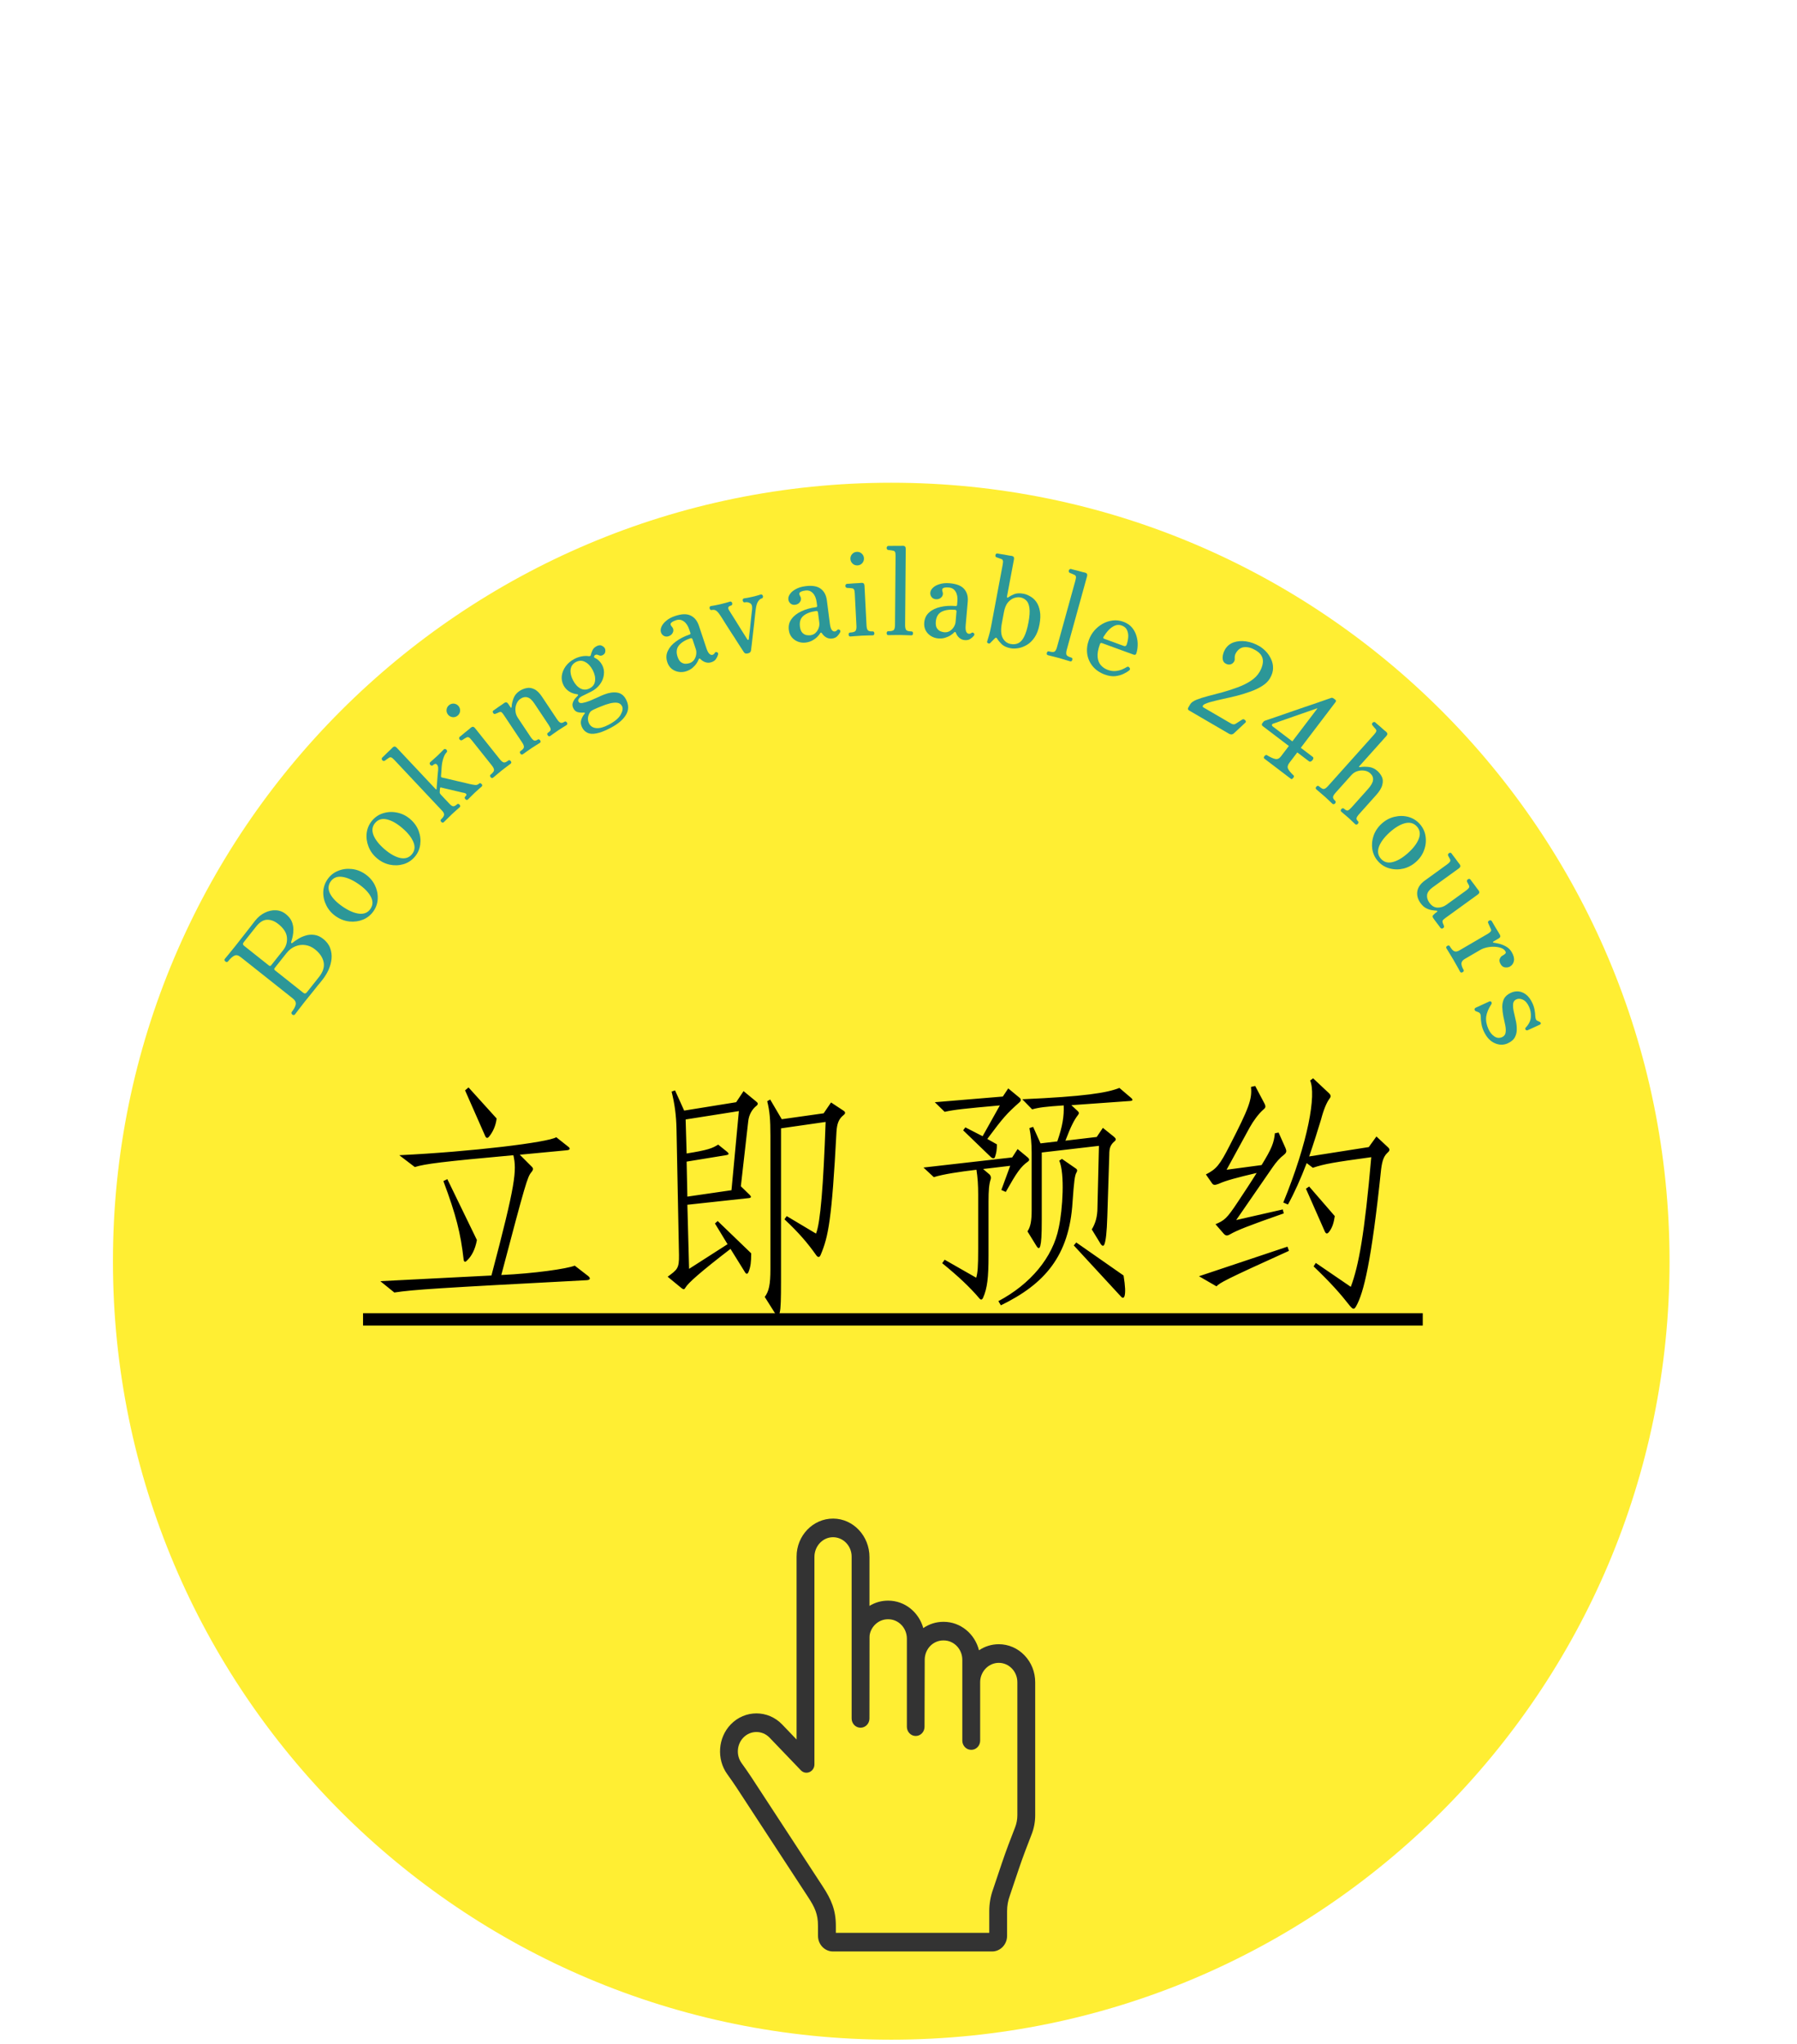<svg width="175" height="199" viewBox="0 0 175 199" fill="none" xmlns="http://www.w3.org/2000/svg">
<path d="M162.588 122.795C162.588 164.655 128.653 198.589 86.793 198.589C44.933 198.589 10.998 164.655 10.998 122.795C10.998 80.934 44.933 47 86.793 47C128.653 47 162.588 80.934 162.588 122.795Z" fill="#FFEE33"/>
<rect x="23.998" y="81.001" width="125" height="83" fill="#FFEE33"/>
<rect x="46.998" y="74.001" width="80" height="35" fill="#FFEE33"/>
<path d="M48.363 108.899C48.291 109.571 48.003 110.219 47.619 110.675C47.475 110.843 47.355 110.819 47.259 110.627L45.291 106.163L45.627 105.875L48.363 108.899ZM57.243 124.211C57.555 124.451 57.483 124.619 57.147 124.643C42.603 125.411 40.299 125.555 38.403 125.843L37.035 124.739L47.859 124.187C50.235 115.211 50.331 113.963 49.995 112.475C43.107 113.099 41.403 113.315 40.395 113.627L38.883 112.475C45.915 112.139 53.379 111.227 54.171 110.723L55.323 111.635C55.539 111.779 55.563 111.971 55.179 111.995L50.619 112.427L51.795 113.603C51.939 113.747 51.963 113.867 51.747 114.131C51.363 114.587 51.195 115.139 48.819 124.139C51.987 123.995 55.203 123.539 55.971 123.227L57.243 124.211ZM46.443 120.731C46.275 121.667 45.915 122.315 45.483 122.723C45.315 122.915 45.171 122.891 45.147 122.603C44.859 120.083 44.427 118.331 43.179 114.995L43.563 114.803L46.443 120.731ZM73.683 107.651C73.251 107.987 72.939 108.515 72.867 109.163L72.147 115.499L73.011 116.339C73.179 116.507 73.179 116.627 72.915 116.651L66.939 117.299L67.107 123.539L70.851 121.139L69.627 119.123L69.891 118.883L73.155 122.027C73.155 122.843 73.107 123.323 72.891 123.851C72.795 124.067 72.675 124.067 72.555 123.875L71.139 121.595C68.139 123.899 67.011 124.931 66.771 125.339C66.651 125.555 66.579 125.579 66.363 125.411L65.019 124.307C65.955 123.611 66.147 123.515 66.123 122.171L65.883 110.027C65.859 108.539 65.691 107.435 65.403 106.283L65.739 106.163L66.627 108.131L71.691 107.315L72.411 106.235L73.635 107.243C73.827 107.387 73.851 107.507 73.683 107.651ZM82.155 108.563C81.675 108.947 81.507 109.403 81.459 110.219C81.003 118.811 80.667 120.395 79.923 122.171C79.803 122.459 79.659 122.435 79.491 122.219C78.699 121.091 77.811 120.035 76.395 118.715L76.611 118.403L79.467 120.107C79.899 119.051 80.187 115.379 80.403 109.235L76.059 109.859V124.739C76.059 126.491 76.035 127.379 75.939 127.763C75.843 128.195 75.723 128.219 75.459 127.835L74.475 126.275C74.883 125.723 75.027 125.075 75.027 123.563V110.603C75.027 108.971 74.955 108.179 74.715 107.219L75.003 107.051L76.131 108.971L80.211 108.395L80.931 107.339L82.131 108.131C82.323 108.251 82.371 108.395 82.155 108.563ZM71.955 108.179L66.771 108.995L66.867 112.307C68.955 111.971 69.363 111.803 69.939 111.443L70.803 112.139C71.019 112.331 71.019 112.427 70.683 112.475L66.867 113.099L66.939 116.507L71.235 115.883L71.955 108.179ZM99.315 107.291C97.995 108.467 97.707 108.803 96.147 110.891L97.083 111.419C97.083 111.947 97.035 112.235 96.891 112.667C96.843 112.787 96.699 112.835 96.507 112.667L93.795 110.051L94.011 109.763L95.691 110.627L97.371 107.627C93.915 107.939 92.979 108.035 91.995 108.251L91.035 107.315L97.659 106.763L98.187 105.971L99.291 106.883C99.459 107.027 99.435 107.171 99.315 107.291ZM110.139 106.883C110.355 107.075 110.331 107.171 110.067 107.195L104.331 107.603L104.931 108.155C105.099 108.299 105.099 108.419 104.979 108.563C104.619 109.019 104.283 109.667 103.755 111.059L106.803 110.699L107.403 109.811L108.507 110.699C108.699 110.867 108.699 110.987 108.555 111.107C108.123 111.467 108.027 111.803 108.027 112.427L107.835 118.427C107.787 119.987 107.691 120.755 107.571 121.091C107.499 121.355 107.355 121.355 107.187 121.115L106.323 119.699C106.659 119.147 106.875 118.499 106.875 117.563L107.019 111.563L101.451 112.211V118.763C101.451 120.347 101.403 120.923 101.307 121.307C101.235 121.571 101.115 121.595 100.947 121.331L100.059 119.891C100.371 119.435 100.467 118.811 100.467 117.851V112.211C100.467 111.395 100.395 110.555 100.251 109.835L100.611 109.715L101.331 111.323L102.963 111.131C103.467 109.691 103.635 108.659 103.587 107.627C101.811 107.747 101.211 107.819 100.515 108.011L99.555 107.027C105.579 106.763 107.835 106.403 109.011 105.923L110.139 106.883ZM100.131 113.075C99.387 113.603 99.003 114.179 97.947 116.051L97.515 115.859L98.379 113.507L95.739 113.819L96.363 114.347C96.483 114.467 96.531 114.635 96.483 114.803C96.315 115.283 96.267 115.907 96.267 116.987V122.267C96.267 124.379 96.147 125.435 95.739 126.347C95.643 126.563 95.523 126.587 95.379 126.419C94.443 125.315 93.315 124.259 91.755 122.987L91.995 122.651L95.067 124.403C95.211 123.923 95.259 123.347 95.259 121.619V116.291C95.259 115.403 95.211 114.635 95.091 113.891C93.459 114.083 91.851 114.323 90.939 114.611L89.931 113.675L98.571 112.691L99.099 111.875L100.083 112.691C100.275 112.859 100.251 112.979 100.131 113.075ZM104.835 114.155C104.667 114.419 104.595 114.995 104.451 117.011C104.139 122.291 101.715 125.027 97.467 127.091L97.227 126.683C100.347 125.027 102.531 122.435 103.107 119.531C103.491 117.731 103.707 114.275 103.155 113.003L103.419 112.835L104.739 113.747C104.931 113.867 104.931 113.987 104.835 114.155ZM109.515 126.179C109.443 126.395 109.323 126.419 109.155 126.227L104.571 121.259L104.811 120.971L109.419 124.187C109.587 125.267 109.611 125.819 109.515 126.179ZM125.187 111.779C125.307 112.067 125.307 112.211 125.043 112.427C124.635 112.739 124.275 113.147 123.915 113.675L120.387 118.787L124.923 117.755L125.019 118.139C121.443 119.387 120.459 119.795 119.787 120.179C119.499 120.347 119.355 120.323 119.163 120.107L118.371 119.195C119.259 118.811 119.475 118.643 120.555 117.011C121.131 116.147 121.875 115.019 122.379 114.203C120.531 114.635 119.355 114.947 118.683 115.259C118.299 115.403 118.179 115.403 118.035 115.211L117.435 114.347C118.467 113.819 118.779 113.435 119.763 111.515C121.635 107.867 121.947 107.027 121.827 105.827L122.235 105.731L123.123 107.411C123.291 107.747 123.267 107.843 123.003 108.059C122.571 108.443 122.067 109.115 121.707 109.763L119.451 113.891L122.859 113.435C123.867 111.803 124.059 111.251 124.155 110.339L124.515 110.267L125.187 111.779ZM135.147 112.211C134.811 112.523 134.619 112.883 134.499 113.843C133.563 122.843 132.795 125.891 132.075 127.163C131.883 127.499 131.787 127.523 131.475 127.163C130.515 125.939 129.627 124.931 127.923 123.299L128.139 122.963L131.547 125.291C132.315 123.251 132.891 120.131 133.539 112.667C129.867 113.171 129.003 113.315 127.851 113.699L127.251 113.243C126.675 114.755 126.027 116.195 125.427 117.275L124.971 117.083C127.419 111.107 128.187 106.571 127.587 105.203L127.875 104.987L129.411 106.427C129.627 106.643 129.627 106.763 129.483 106.955C129.195 107.339 128.907 108.011 128.643 109.019C128.307 110.123 127.947 111.275 127.491 112.595L133.299 111.683L134.043 110.651L135.147 111.683C135.363 111.875 135.363 112.019 135.147 112.211ZM129.987 118.403C129.891 119.051 129.747 119.507 129.483 119.867C129.267 120.179 129.123 120.179 128.979 119.819L127.179 115.739L127.491 115.523L129.987 118.403ZM125.523 121.787C119.259 124.619 118.779 124.907 118.467 125.243L116.763 124.259L125.379 121.379L125.523 121.787Z" fill="black"/>
<path d="M35.355 127.859H61.755V129.059H35.355V127.859ZM61.755 127.859H88.155V129.059H61.755V127.859ZM88.155 127.859H114.555V129.059H88.155V127.859ZM114.555 127.859H138.555V129.059H114.555V127.859Z" fill="black"/>
<g clip-path="url(#clip0_596_2702)">
<path d="M97.263 160.087C96.571 160.087 95.907 160.293 95.338 160.678C94.941 159.085 93.552 157.906 91.903 157.906H91.864C91.162 157.906 90.488 158.119 89.913 158.515C89.484 156.974 88.118 155.844 86.504 155.844H86.466C85.817 155.844 85.203 156.029 84.673 156.354V151.597C84.673 149.554 83.103 147.866 81.145 147.855C79.178 147.843 77.575 149.508 77.575 151.556V169.365L76.174 167.903C74.79 166.46 72.538 166.46 71.155 167.903C69.917 169.194 69.772 171.27 70.817 172.731L70.825 172.742C71.125 173.161 71.435 173.595 71.717 174.027L78.705 184.72C79.33 185.676 79.66 186.345 79.66 187.502V188.479C79.66 189.319 80.313 190 81.118 190H96.616C97.421 190 98.074 189.319 98.074 188.479V186.082C98.074 185.556 98.166 185.041 98.347 184.55L99.205 182C99.607 180.804 100.065 179.619 100.462 178.601C100.694 178.008 100.812 177.381 100.812 176.741V163.788C100.812 162.798 100.443 161.869 99.773 161.171C99.103 160.472 98.212 160.086 97.263 160.086L97.263 160.087ZM99.075 176.741C99.075 177.147 99 177.542 98.854 177.918C98.449 178.956 97.981 180.166 97.566 181.401L96.722 183.913C96.467 184.608 96.338 185.338 96.338 186.083V188.188H81.399V187.502C81.399 185.98 80.964 184.958 80.142 183.7L73.154 173.007C72.851 172.543 72.529 172.094 72.218 171.659L72.211 171.648C71.677 170.903 71.752 169.844 72.384 169.185C73.09 168.449 74.239 168.449 74.946 169.185L77.987 172.357C78.477 172.868 79.313 172.506 79.313 171.785V151.585C79.313 150.549 80.102 149.683 81.096 149.668C82.108 149.652 82.936 150.505 82.936 151.556V167.317C82.936 167.813 83.322 168.215 83.798 168.214H83.814C84.286 168.212 84.669 167.813 84.671 167.32C84.673 166.742 84.676 163.596 84.676 162.707C84.677 161.387 84.678 159.921 84.679 159.387C84.679 159.262 84.693 159.137 84.727 159.016C84.948 158.224 85.654 157.656 86.466 157.656H86.504C87.505 157.656 88.316 158.502 88.316 159.546V168.123C88.316 168.618 88.701 169.02 89.176 169.02C89.651 169.02 90.033 168.621 90.035 168.127L90.054 161.544C90.086 160.519 90.88 159.718 91.865 159.718H91.903C92.904 159.718 93.715 160.564 93.715 161.608V169.471C93.715 169.966 94.099 170.368 94.575 170.368H94.592C95.067 170.368 95.452 169.967 95.452 169.472C95.452 168.255 95.452 163.879 95.452 163.744C95.475 162.726 96.286 161.9 97.263 161.9C97.748 161.9 98.202 162.096 98.545 162.453C98.887 162.81 99.075 163.284 99.075 163.789V176.742V176.741Z" fill="#333333"/>
</g>
<path d="M36.38 88.705C36.123 89.081 35.783 89.357 35.361 89.534C34.944 89.704 34.504 89.766 34.041 89.721C33.571 89.67 33.132 89.505 32.722 89.225C32.313 88.944 32.004 88.596 31.794 88.181C31.577 87.761 31.473 87.326 31.48 86.876C31.493 86.419 31.628 86.002 31.886 85.626C32.148 85.243 32.487 84.967 32.905 84.797C33.326 84.62 33.772 84.557 34.242 84.607C34.705 84.653 35.141 84.816 35.55 85.096C35.959 85.377 36.272 85.727 36.489 86.147C36.699 86.562 36.798 86.998 36.785 87.455C36.778 87.906 36.642 88.322 36.38 88.705ZM36.073 88.495C36.327 88.125 36.338 87.726 36.108 87.297C35.879 86.868 35.473 86.454 34.892 86.057C34.312 85.659 33.78 85.43 33.297 85.371C32.814 85.311 32.446 85.467 32.193 85.836C31.944 86.199 31.932 86.598 32.157 87.034C32.387 87.463 32.793 87.876 33.373 88.274C33.954 88.672 34.486 88.901 34.969 88.96C35.457 89.013 35.825 88.858 36.073 88.495Z" fill="#2C9798"/>
<path d="M40.382 83.433C40.084 83.778 39.716 84.016 39.278 84.145C38.844 84.268 38.4 84.281 37.945 84.185C37.483 84.083 37.065 83.871 36.689 83.547C36.313 83.223 36.043 82.844 35.88 82.407C35.711 81.966 35.656 81.522 35.713 81.076C35.776 80.623 35.956 80.224 36.253 79.878C36.556 79.526 36.924 79.289 37.357 79.166C37.796 79.037 38.246 79.023 38.707 79.125C39.162 79.221 39.578 79.431 39.954 79.755C40.33 80.079 40.602 80.461 40.771 80.902C40.934 81.338 40.984 81.783 40.922 82.235C40.864 82.682 40.684 83.081 40.382 83.433ZM40.1 83.19C40.392 82.851 40.447 82.455 40.266 82.004C40.085 81.552 39.728 81.096 39.194 80.637C38.661 80.178 38.157 79.892 37.684 79.78C37.21 79.668 36.827 79.781 36.535 80.121C36.248 80.454 36.192 80.85 36.368 81.307C36.55 81.759 36.907 82.215 37.44 82.674C37.974 83.133 38.477 83.419 38.951 83.531C39.43 83.637 39.812 83.524 40.1 83.19Z" fill="#2C9798"/>
<path d="M43.224 80.044C43.143 80.121 43.058 80.113 42.97 80.02C42.883 79.926 42.88 79.841 42.961 79.765C43.142 79.595 43.237 79.451 43.246 79.332C43.255 79.213 43.194 79.084 43.063 78.944L38.401 73.988C38.264 73.842 38.16 73.76 38.087 73.74C38.008 73.715 37.928 73.736 37.847 73.801C37.795 73.828 37.732 73.871 37.656 73.931C37.581 73.991 37.523 74.034 37.482 74.061C37.39 74.115 37.306 74.101 37.229 74.02C37.196 73.985 37.178 73.942 37.174 73.891C37.169 73.84 37.185 73.798 37.22 73.765C37.237 73.748 37.293 73.696 37.386 73.609C37.48 73.51 37.588 73.403 37.71 73.287C37.832 73.172 37.943 73.068 38.042 72.975C38.142 72.871 38.206 72.805 38.235 72.777C38.369 72.651 38.502 72.658 38.633 72.798L42.431 76.837C42.448 76.854 42.467 76.863 42.49 76.864C42.513 76.853 42.522 76.828 42.518 76.788C42.564 76.207 42.597 75.781 42.616 75.51C42.642 75.233 42.659 75.058 42.666 74.985C42.669 74.906 42.67 74.866 42.67 74.866C42.682 74.668 42.638 74.523 42.539 74.429C42.44 74.335 42.315 74.36 42.163 74.502C42.129 74.535 42.086 74.548 42.035 74.541C41.984 74.534 41.94 74.51 41.901 74.469C41.868 74.434 41.85 74.391 41.846 74.34C41.842 74.289 41.857 74.247 41.892 74.214C41.956 74.154 42.055 74.066 42.189 73.951C42.328 73.831 42.468 73.705 42.608 73.574C42.742 73.448 42.862 73.33 42.967 73.22C43.078 73.104 43.163 73.019 43.221 72.964C43.262 72.926 43.305 72.913 43.349 72.926C43.4 72.933 43.442 72.954 43.475 72.989C43.513 73.03 43.534 73.076 43.538 73.127C43.548 73.172 43.533 73.214 43.492 73.253C43.364 73.373 43.256 73.574 43.168 73.854C43.081 74.123 43.026 74.421 43.005 74.749C43.003 74.794 42.998 74.893 42.987 75.046C42.971 75.192 42.958 75.364 42.946 75.562C42.938 75.635 42.971 75.682 43.044 75.701C43.19 75.728 43.401 75.777 43.676 75.848C43.957 75.913 44.246 75.981 44.544 76.053C44.847 76.118 45.114 76.18 45.345 76.239C45.569 76.291 45.704 76.323 45.749 76.336C45.946 76.381 46.117 76.412 46.264 76.428C46.411 76.444 46.536 76.402 46.641 76.304C46.723 76.227 46.808 76.235 46.895 76.329C46.983 76.422 46.986 76.507 46.904 76.584C46.846 76.638 46.756 76.718 46.634 76.821C46.518 76.92 46.39 77.035 46.25 77.166C46.11 77.298 45.976 77.429 45.847 77.561C45.724 77.688 45.634 77.778 45.576 77.833C45.494 77.91 45.41 77.901 45.322 77.808C45.234 77.715 45.231 77.63 45.313 77.553C45.412 77.46 45.445 77.385 45.413 77.327C45.375 77.264 45.309 77.222 45.213 77.202C45.191 77.201 45.109 77.185 44.968 77.152C44.822 77.114 44.645 77.072 44.438 77.026C44.235 76.974 44.03 76.925 43.822 76.879C43.614 76.833 43.432 76.791 43.274 76.752C43.112 76.708 43.005 76.682 42.954 76.674C42.898 76.65 42.864 76.677 42.85 76.756C42.85 76.756 42.846 76.781 42.839 76.832C42.838 76.877 42.831 76.982 42.821 77.146C42.819 77.191 42.832 77.234 42.859 77.274C42.881 77.309 42.905 77.341 42.933 77.37L43.771 78.261C43.93 78.431 44.061 78.511 44.163 78.503C44.271 78.489 44.383 78.427 44.5 78.318C44.581 78.241 44.666 78.249 44.754 78.343C44.841 78.436 44.844 78.521 44.763 78.598C44.705 78.652 44.603 78.743 44.457 78.868C44.312 78.994 44.169 79.123 44.029 79.254C43.89 79.386 43.735 79.537 43.566 79.707C43.402 79.872 43.288 79.984 43.224 80.044Z" fill="#2C9798"/>
<path d="M48.027 75.711C47.94 75.781 47.856 75.766 47.776 75.666C47.697 75.566 47.7 75.481 47.788 75.411C48.007 75.236 48.115 75.089 48.111 74.969C48.108 74.849 48.038 74.705 47.904 74.536L45.929 72.058C45.805 71.902 45.707 71.811 45.636 71.786C45.559 71.755 45.478 71.768 45.392 71.827C45.338 71.849 45.271 71.887 45.191 71.941C45.111 71.994 45.05 72.033 45.007 72.057C44.911 72.103 44.828 72.082 44.758 71.994C44.728 71.957 44.713 71.912 44.713 71.861C44.714 71.81 44.732 71.769 44.77 71.74C44.789 71.725 44.848 71.677 44.948 71.597C45.05 71.506 45.166 71.409 45.297 71.304C45.429 71.199 45.547 71.104 45.654 71.02C45.761 70.924 45.831 70.863 45.862 70.838C46.006 70.724 46.138 70.741 46.258 70.891L48.673 73.922C48.808 74.091 48.93 74.193 49.04 74.229C49.156 74.259 49.305 74.202 49.486 74.057C49.574 73.987 49.658 74.002 49.737 74.102C49.817 74.203 49.813 74.287 49.726 74.357C49.663 74.407 49.545 74.496 49.371 74.625C49.197 74.753 49.038 74.874 48.894 74.989C48.744 75.109 48.578 75.247 48.395 75.402C48.219 75.553 48.096 75.656 48.027 75.711ZM44.558 69.683C44.414 69.798 44.252 69.845 44.072 69.825C43.888 69.798 43.74 69.716 43.631 69.579C43.516 69.435 43.469 69.273 43.489 69.093C43.509 68.913 43.592 68.766 43.735 68.651C43.879 68.536 44.041 68.489 44.221 68.509C44.401 68.53 44.548 68.612 44.663 68.756C44.773 68.893 44.82 69.055 44.804 69.241C44.784 69.421 44.702 69.569 44.558 69.683Z" fill="#2C9798"/>
<path d="M50.919 73.434C50.826 73.496 50.744 73.474 50.673 73.367C50.602 73.261 50.613 73.176 50.706 73.114C50.906 72.981 51.011 72.858 51.022 72.745C51.033 72.632 50.977 72.482 50.852 72.295L49.075 69.63C48.999 69.517 48.932 69.431 48.875 69.374C48.813 69.309 48.728 69.298 48.622 69.34C48.566 69.358 48.503 69.386 48.432 69.424C48.363 69.45 48.307 69.474 48.263 69.493C48.172 69.544 48.093 69.52 48.026 69.42C47.999 69.38 47.985 69.337 47.983 69.29C47.987 69.24 48.013 69.198 48.059 69.167C48.079 69.154 48.136 69.116 48.229 69.054C48.325 68.981 48.432 68.904 48.552 68.824C48.678 68.74 48.795 68.662 48.901 68.591C49.003 68.514 49.071 68.464 49.104 68.442C49.257 68.34 49.387 68.368 49.494 68.528L49.733 68.888C49.747 68.907 49.762 68.916 49.78 68.914C49.8 68.901 49.814 68.872 49.823 68.828C49.834 68.57 49.895 68.294 50.006 67.999C50.117 67.704 50.309 67.465 50.582 67.283C50.795 67.141 51.024 67.046 51.271 66.997C51.513 66.941 51.76 66.973 52.013 67.093C52.273 67.209 52.527 67.453 52.775 67.825L54.233 70.012C54.362 70.205 54.48 70.323 54.586 70.368C54.688 70.405 54.812 70.375 54.959 70.278C55.052 70.216 55.134 70.238 55.205 70.344C55.276 70.451 55.265 70.535 55.172 70.597C55.105 70.642 54.993 70.712 54.836 70.807C54.678 70.902 54.523 71.001 54.37 71.103C54.21 71.21 54.056 71.317 53.907 71.426C53.765 71.531 53.658 71.607 53.585 71.656C53.492 71.718 53.409 71.696 53.338 71.589C53.267 71.483 53.278 71.398 53.372 71.336C53.558 71.212 53.643 71.102 53.628 71.007C53.619 70.907 53.552 70.764 53.428 70.578L52.036 68.491C51.81 68.152 51.587 67.954 51.367 67.899C51.15 67.832 50.925 67.877 50.692 68.032C50.519 68.147 50.388 68.312 50.299 68.525C50.21 68.738 50.176 68.967 50.196 69.214C50.212 69.453 50.291 69.68 50.432 69.892L51.658 71.729C51.786 71.922 51.901 72.043 52.001 72.092C52.096 72.134 52.214 72.109 52.353 72.016C52.446 71.953 52.529 71.975 52.6 72.082C52.671 72.189 52.66 72.273 52.566 72.335C52.5 72.379 52.394 72.445 52.25 72.531C52.106 72.618 51.954 72.715 51.794 72.821C51.635 72.928 51.464 73.046 51.282 73.177C51.106 73.304 50.986 73.389 50.919 73.434Z" fill="#2C9798"/>
<path d="M59.451 70.876C58.898 71.166 58.44 71.342 58.076 71.406C57.716 71.477 57.426 71.458 57.206 71.347C56.989 71.244 56.819 71.075 56.697 70.841C56.563 70.586 56.53 70.342 56.597 70.108C56.672 69.87 56.784 69.663 56.935 69.484C56.963 69.452 56.968 69.427 56.95 69.409C56.935 69.381 56.911 69.37 56.879 69.378C56.654 69.397 56.448 69.383 56.261 69.336C56.081 69.286 55.943 69.168 55.847 68.984C55.743 68.785 55.721 68.598 55.783 68.422C55.844 68.245 55.929 68.097 56.037 67.977C56.153 67.853 56.229 67.773 56.264 67.736C56.33 67.656 56.31 67.609 56.202 67.593C55.915 67.562 55.656 67.472 55.424 67.323C55.189 67.166 55.008 66.967 54.882 66.726C54.73 66.435 54.672 66.127 54.709 65.801C54.753 65.471 54.88 65.161 55.089 64.87C55.305 64.577 55.587 64.339 55.934 64.157C56.168 64.035 56.405 63.952 56.644 63.908C56.89 63.86 57.126 63.854 57.352 63.889C57.456 63.898 57.518 63.861 57.538 63.778C57.553 63.671 57.601 63.529 57.68 63.352C57.755 63.168 57.892 63.024 58.091 62.92C58.296 62.812 58.468 62.795 58.605 62.868C58.749 62.937 58.847 63.021 58.9 63.12C58.948 63.212 58.962 63.326 58.943 63.462C58.924 63.599 58.841 63.706 58.692 63.784C58.593 63.836 58.502 63.852 58.419 63.832C58.34 63.801 58.262 63.774 58.187 63.75C58.118 63.723 58.041 63.731 57.956 63.776C57.914 63.798 57.887 63.826 57.877 63.858C57.867 63.89 57.859 63.917 57.852 63.939C57.846 63.996 57.875 64.035 57.94 64.055C58.243 64.204 58.478 64.437 58.645 64.756C58.797 65.047 58.852 65.357 58.807 65.687C58.771 66.013 58.648 66.322 58.438 66.612C58.229 66.902 57.947 67.14 57.593 67.325C57.415 67.418 57.243 67.504 57.077 67.582C56.91 67.66 56.773 67.727 56.667 67.783C56.532 67.853 56.432 67.937 56.366 68.035C56.3 68.133 56.293 68.231 56.344 68.331C56.4 68.437 56.528 68.474 56.728 68.442C56.934 68.406 57.169 68.337 57.432 68.235C57.699 68.123 57.959 68.009 58.215 67.893C58.467 67.771 58.676 67.679 58.843 67.619C59.309 67.438 59.728 67.377 60.101 67.434C60.474 67.492 60.761 67.712 60.962 68.095C61.24 68.626 61.24 69.127 60.962 69.598C60.685 70.068 60.181 70.494 59.451 70.876ZM59.252 70.574C59.855 70.259 60.251 69.929 60.442 69.586C60.639 69.239 60.682 68.959 60.571 68.746C60.475 68.562 60.319 68.454 60.103 68.422C59.892 68.397 59.651 68.42 59.38 68.489C59.109 68.558 58.841 68.649 58.575 68.762C58.312 68.863 58.083 68.96 57.888 69.053C57.792 69.095 57.707 69.139 57.633 69.187C57.565 69.231 57.526 69.261 57.516 69.275C57.407 69.395 57.326 69.569 57.273 69.795C57.231 70.025 57.264 70.242 57.371 70.448C57.512 70.717 57.748 70.865 58.077 70.891C58.407 70.917 58.799 70.811 59.252 70.574ZM57.431 67.017C57.736 66.857 57.909 66.618 57.949 66.299C57.993 65.969 57.917 65.616 57.72 65.24C57.524 64.865 57.277 64.601 56.981 64.449C56.692 64.293 56.395 64.295 56.09 64.455C55.785 64.614 55.611 64.859 55.567 65.189C55.53 65.515 55.61 65.866 55.807 66.242C56.003 66.618 56.246 66.883 56.535 67.039C56.828 67.184 57.126 67.177 57.431 67.017Z" fill="#2C9798"/>
<path d="M66.834 65.355C66.592 65.436 66.341 65.457 66.083 65.416C65.833 65.373 65.61 65.275 65.415 65.121C65.218 64.959 65.075 64.745 64.986 64.479C64.854 64.085 64.871 63.717 65.035 63.375C65.197 63.026 65.465 62.717 65.839 62.449C66.211 62.173 66.647 61.951 67.148 61.784C67.231 61.756 67.26 61.704 67.235 61.629L67.129 61.31C67.002 60.93 66.823 60.661 66.593 60.502C66.368 60.332 66.111 60.296 65.823 60.392C65.595 60.468 65.438 60.554 65.352 60.65C65.274 60.744 65.289 60.853 65.398 60.977C65.568 61.156 65.615 61.347 65.539 61.55C65.468 61.742 65.326 61.873 65.114 61.944C64.947 62 64.791 61.989 64.647 61.91C64.51 61.83 64.418 61.717 64.37 61.573C64.314 61.406 64.329 61.224 64.415 61.026C64.499 60.822 64.653 60.627 64.878 60.442C65.1 60.249 65.39 60.094 65.747 59.975C66.376 59.764 66.877 59.749 67.249 59.928C67.629 60.105 67.9 60.437 68.062 60.922L68.799 63.13C68.885 63.389 68.983 63.567 69.091 63.665C69.198 63.757 69.3 63.785 69.399 63.753C69.49 63.722 69.556 63.666 69.596 63.586C69.647 63.484 69.731 63.46 69.85 63.513C69.931 63.554 69.957 63.63 69.926 63.741C69.888 63.88 69.822 64.021 69.725 64.162C69.637 64.301 69.487 64.406 69.274 64.477C69.092 64.538 68.907 64.541 68.72 64.485C68.533 64.43 68.362 64.322 68.207 64.163C68.132 64.087 68.073 64.102 68.033 64.209C68 64.312 67.933 64.44 67.832 64.592C67.731 64.744 67.598 64.889 67.434 65.028C67.269 65.168 67.07 65.277 66.834 65.355ZM67.141 64.57C67.346 64.501 67.502 64.386 67.608 64.224C67.714 64.062 67.779 63.889 67.801 63.704C67.824 63.519 67.811 63.355 67.763 63.211L67.444 62.255C67.409 62.148 67.341 62.112 67.243 62.145C66.734 62.314 66.36 62.545 66.12 62.836C65.88 63.127 65.834 63.496 65.984 63.944C66.072 64.21 66.193 64.393 66.344 64.494C66.494 64.588 66.639 64.632 66.781 64.627C66.93 64.619 67.05 64.6 67.141 64.57Z" fill="#2C9798"/>
<path d="M72.844 63.614C72.719 63.643 72.624 63.64 72.559 63.606C72.503 63.578 72.455 63.528 72.413 63.455C72.383 63.396 72.307 63.279 72.184 63.102C72.067 62.915 71.926 62.697 71.761 62.448C71.603 62.189 71.43 61.921 71.243 61.644C71.061 61.358 70.888 61.086 70.721 60.829C70.563 60.57 70.426 60.351 70.311 60.173C70.195 59.994 70.12 59.88 70.084 59.831C69.959 59.647 69.839 59.518 69.724 59.446C69.609 59.374 69.473 59.357 69.317 59.393C69.263 59.405 69.215 59.396 69.175 59.364C69.143 59.331 69.12 59.286 69.107 59.232C69.097 59.185 69.098 59.14 69.113 59.095C69.135 59.049 69.173 59.02 69.228 59.007C69.306 58.989 69.424 58.97 69.584 58.949C69.742 58.921 69.914 58.885 70.101 58.842C70.28 58.8 70.47 58.752 70.671 58.697C70.878 58.633 71.02 58.592 71.098 58.574C71.153 58.561 71.196 58.572 71.229 58.605C71.269 58.637 71.294 58.676 71.305 58.723C71.318 58.778 71.313 58.828 71.291 58.874C71.277 58.919 71.242 58.947 71.188 58.96C71.047 58.992 70.962 59.049 70.931 59.13C70.907 59.201 70.922 59.284 70.977 59.378C71.005 59.429 71.083 59.554 71.212 59.755C71.34 59.955 71.489 60.191 71.659 60.464C71.827 60.729 71.991 60.995 72.152 61.261C72.32 61.526 72.462 61.752 72.579 61.938C72.695 62.117 72.76 62.221 72.775 62.25C72.801 62.294 72.83 62.312 72.861 62.304C72.898 62.288 72.917 62.263 72.918 62.23C72.927 62.162 72.942 62.031 72.963 61.837C72.989 61.634 73.018 61.402 73.047 61.14C73.077 60.879 73.103 60.618 73.125 60.359C73.155 60.097 73.18 59.87 73.201 59.676C73.228 59.473 73.243 59.342 73.246 59.284C73.268 58.991 73.196 58.803 73.029 58.718C72.869 58.632 72.707 58.608 72.544 58.646C72.489 58.658 72.442 58.649 72.402 58.617C72.369 58.583 72.347 58.539 72.334 58.485C72.323 58.438 72.325 58.392 72.339 58.348C72.362 58.302 72.4 58.273 72.454 58.26C72.532 58.242 72.639 58.225 72.775 58.21C72.91 58.187 73.07 58.154 73.257 58.111C73.445 58.068 73.611 58.025 73.757 57.983C73.902 57.933 74.013 57.899 74.091 57.881C74.146 57.868 74.189 57.879 74.222 57.912C74.262 57.944 74.287 57.983 74.298 58.03C74.311 58.085 74.306 58.135 74.284 58.181C74.269 58.225 74.235 58.254 74.18 58.267C74.056 58.295 73.939 58.392 73.829 58.557C73.718 58.715 73.639 58.979 73.594 59.351C73.589 59.401 73.571 59.553 73.539 59.807C73.516 60.059 73.483 60.362 73.442 60.716C73.399 61.063 73.358 61.417 73.319 61.78C73.279 62.142 73.243 62.462 73.209 62.741C73.175 63.02 73.152 63.206 73.141 63.299C73.13 63.466 73.031 63.571 72.844 63.614Z" fill="#2C9798"/>
<path d="M78.466 62.562C78.212 62.595 77.962 62.566 77.716 62.477C77.479 62.387 77.279 62.247 77.118 62.059C76.955 61.862 76.856 61.625 76.82 61.347C76.767 60.934 76.853 60.576 77.08 60.273C77.306 59.961 77.629 59.71 78.048 59.518C78.466 59.319 78.936 59.185 79.46 59.118C79.547 59.106 79.586 59.061 79.575 58.982L79.532 58.649C79.481 58.252 79.358 57.953 79.162 57.753C78.974 57.543 78.729 57.458 78.427 57.497C78.189 57.528 78.019 57.582 77.916 57.66C77.821 57.737 77.815 57.846 77.898 57.989C78.03 58.198 78.039 58.394 77.926 58.578C77.82 58.753 77.655 58.855 77.433 58.884C77.258 58.906 77.108 58.865 76.982 58.761C76.863 58.655 76.794 58.527 76.775 58.376C76.752 58.202 76.802 58.026 76.924 57.849C77.045 57.663 77.234 57.502 77.49 57.364C77.746 57.218 78.06 57.121 78.433 57.073C79.091 56.987 79.586 57.069 79.916 57.316C80.255 57.563 80.457 57.94 80.523 58.448L80.821 60.757C80.856 61.026 80.918 61.22 81.005 61.338C81.092 61.447 81.187 61.496 81.29 61.482C81.386 61.47 81.461 61.428 81.516 61.356C81.585 61.267 81.673 61.26 81.779 61.334C81.851 61.39 81.861 61.469 81.81 61.572C81.746 61.702 81.654 61.827 81.532 61.947C81.418 62.067 81.251 62.141 81.028 62.17C80.838 62.194 80.656 62.161 80.483 62.071C80.31 61.98 80.163 61.842 80.042 61.656C79.982 61.567 79.922 61.571 79.862 61.667C79.81 61.763 79.72 61.875 79.591 62.005C79.463 62.134 79.305 62.252 79.117 62.356C78.928 62.462 78.712 62.53 78.466 62.562ZM78.918 61.85C79.132 61.822 79.307 61.739 79.442 61.6C79.578 61.462 79.674 61.304 79.732 61.127C79.79 60.95 79.809 60.787 79.789 60.636L79.66 59.636C79.646 59.525 79.587 59.476 79.484 59.49C78.952 59.559 78.541 59.713 78.249 59.952C77.957 60.191 77.842 60.545 77.902 61.013C77.938 61.291 78.021 61.494 78.15 61.622C78.279 61.743 78.413 61.814 78.553 61.837C78.701 61.858 78.823 61.862 78.918 61.85Z" fill="#2C9798"/>
<path d="M82.819 61.97C82.707 61.975 82.648 61.914 82.642 61.786C82.635 61.659 82.688 61.592 82.8 61.586C83.079 61.572 83.253 61.515 83.32 61.415C83.387 61.316 83.415 61.158 83.404 60.942L83.242 57.779C83.231 57.579 83.205 57.448 83.161 57.386C83.118 57.316 83.044 57.28 82.939 57.277C82.883 57.264 82.806 57.256 82.71 57.253C82.614 57.25 82.541 57.246 82.493 57.24C82.388 57.221 82.333 57.156 82.327 57.044C82.324 56.996 82.338 56.952 82.368 56.91C82.398 56.868 82.437 56.846 82.485 56.844C82.509 56.843 82.585 56.839 82.713 56.832C82.848 56.817 82.999 56.806 83.167 56.797C83.335 56.788 83.487 56.781 83.623 56.774C83.766 56.758 83.858 56.75 83.898 56.748C84.082 56.738 84.178 56.829 84.188 57.021L84.386 60.892C84.397 61.108 84.437 61.262 84.506 61.355C84.583 61.447 84.737 61.487 84.969 61.475C85.081 61.469 85.14 61.53 85.146 61.658C85.153 61.786 85.1 61.853 84.989 61.858C84.909 61.863 84.761 61.866 84.544 61.869C84.328 61.872 84.128 61.879 83.945 61.888C83.753 61.898 83.537 61.913 83.298 61.933C83.067 61.953 82.907 61.965 82.819 61.97ZM83.51 55.049C83.327 55.059 83.168 55.003 83.033 54.881C82.898 54.752 82.826 54.6 82.817 54.424C82.808 54.24 82.864 54.081 82.985 53.947C83.107 53.812 83.259 53.74 83.443 53.731C83.627 53.721 83.786 53.777 83.92 53.899C84.055 54.02 84.126 54.172 84.136 54.356C84.145 54.532 84.089 54.691 83.968 54.834C83.847 54.968 83.694 55.04 83.51 55.049Z" fill="#2C9798"/>
<path d="M86.515 61.84C86.403 61.839 86.347 61.775 86.348 61.647C86.349 61.519 86.406 61.455 86.518 61.456C86.798 61.459 86.974 61.416 87.047 61.329C87.12 61.241 87.157 61.086 87.159 60.862L87.215 54.13C87.217 53.93 87.198 53.798 87.158 53.733C87.119 53.661 87.047 53.62 86.943 53.612C86.887 53.595 86.811 53.583 86.716 53.574C86.62 53.565 86.548 53.556 86.5 53.548C86.396 53.523 86.344 53.455 86.346 53.343C86.346 53.295 86.362 53.251 86.395 53.211C86.427 53.171 86.467 53.152 86.515 53.152C86.539 53.152 86.615 53.153 86.743 53.154C86.879 53.147 87.031 53.144 87.199 53.146C87.367 53.147 87.519 53.148 87.655 53.15C87.799 53.143 87.891 53.139 87.931 53.14C88.115 53.141 88.206 53.238 88.205 53.43L88.143 60.846C88.141 61.078 88.176 61.242 88.247 61.339C88.326 61.427 88.494 61.473 88.75 61.475C88.862 61.476 88.917 61.54 88.916 61.668C88.915 61.796 88.859 61.86 88.746 61.859C88.666 61.858 88.507 61.853 88.267 61.843C88.035 61.833 87.827 61.827 87.643 61.826C87.451 61.824 87.235 61.826 86.995 61.832C86.763 61.838 86.603 61.841 86.515 61.84Z" fill="#2C9798"/>
<path d="M91.353 62.157C91.098 62.135 90.86 62.054 90.64 61.914C90.427 61.775 90.262 61.596 90.144 61.377C90.028 61.15 89.982 60.897 90.006 60.618C90.042 60.204 90.204 59.872 90.49 59.624C90.778 59.368 91.146 59.192 91.596 59.094C92.047 58.989 92.536 58.96 93.062 59.006C93.149 59.013 93.197 58.977 93.204 58.898L93.233 58.563C93.268 58.164 93.211 57.846 93.063 57.608C92.924 57.363 92.703 57.228 92.4 57.201C92.161 57.18 91.983 57.197 91.866 57.251C91.757 57.306 91.727 57.412 91.778 57.569C91.862 57.801 91.829 57.995 91.679 58.15C91.537 58.298 91.355 58.363 91.132 58.343C90.957 58.328 90.818 58.256 90.717 58.126C90.624 57.998 90.584 57.858 90.597 57.706C90.613 57.531 90.699 57.37 90.856 57.223C91.014 57.068 91.233 56.951 91.513 56.871C91.794 56.783 92.122 56.755 92.496 56.788C93.158 56.846 93.624 57.031 93.893 57.344C94.171 57.657 94.288 58.069 94.243 58.579L94.041 60.898C94.017 61.169 94.036 61.371 94.096 61.505C94.158 61.631 94.24 61.698 94.344 61.707C94.439 61.716 94.522 61.691 94.591 61.633C94.678 61.56 94.765 61.571 94.853 61.667C94.911 61.737 94.904 61.816 94.832 61.907C94.742 62.019 94.625 62.121 94.48 62.213C94.344 62.306 94.164 62.342 93.941 62.323C93.749 62.306 93.579 62.235 93.429 62.109C93.28 61.984 93.166 61.817 93.087 61.61C93.048 61.51 92.989 61.501 92.909 61.582C92.838 61.664 92.725 61.755 92.572 61.854C92.419 61.953 92.239 62.034 92.033 62.096C91.827 62.158 91.6 62.179 91.353 62.157ZM91.948 61.558C92.163 61.577 92.351 61.533 92.513 61.427C92.675 61.321 92.803 61.187 92.897 61.027C92.992 60.867 93.045 60.711 93.059 60.559L93.146 59.555C93.156 59.444 93.109 59.383 93.005 59.374C92.472 59.328 92.036 59.39 91.7 59.561C91.364 59.733 91.175 60.054 91.134 60.524C91.11 60.803 91.147 61.019 91.246 61.172C91.346 61.317 91.462 61.416 91.594 61.467C91.734 61.52 91.852 61.55 91.948 61.558Z" fill="#2C9798"/>
<path d="M98.426 63.117C98.041 63.045 97.749 62.912 97.549 62.72C97.35 62.52 97.208 62.347 97.121 62.2C97.078 62.127 97.04 62.092 97.007 62.093C96.975 62.088 96.94 62.101 96.901 62.135C96.861 62.176 96.781 62.255 96.662 62.371C96.55 62.488 96.47 62.571 96.42 62.618C96.378 62.667 96.312 62.671 96.222 62.63C96.14 62.59 96.111 62.532 96.133 62.455C96.157 62.37 96.211 62.192 96.294 61.923C96.379 61.646 96.453 61.334 96.518 60.988L97.647 54.973C97.684 54.777 97.689 54.643 97.661 54.573C97.643 54.496 97.584 54.445 97.483 54.418C97.431 54.392 97.358 54.366 97.266 54.34C97.174 54.307 97.106 54.282 97.06 54.265C96.959 54.238 96.92 54.165 96.942 54.047C96.951 54 96.971 53.959 97.002 53.924C97.04 53.891 97.087 53.879 97.142 53.89C97.166 53.894 97.241 53.908 97.367 53.932C97.494 53.947 97.64 53.971 97.805 54.002C97.97 54.033 98.12 54.061 98.253 54.086C98.396 54.105 98.491 54.118 98.539 54.127C98.712 54.16 98.78 54.27 98.745 54.459L98.063 58.092C98.056 58.131 98.066 58.161 98.095 58.183C98.133 58.198 98.176 58.182 98.226 58.134C98.34 58.05 98.516 57.957 98.755 57.855C98.993 57.754 99.302 57.738 99.679 57.809C99.891 57.849 100.107 57.934 100.327 58.065C100.556 58.189 100.754 58.369 100.922 58.604C101.089 58.839 101.204 59.137 101.267 59.499C101.338 59.854 101.326 60.287 101.23 60.798C101.133 61.317 100.972 61.739 100.749 62.063C100.534 62.381 100.285 62.623 100.002 62.79C99.718 62.956 99.438 63.062 99.161 63.108C98.883 63.154 98.639 63.157 98.426 63.117ZM98.419 62.7C98.702 62.754 98.951 62.727 99.167 62.621C99.39 62.516 99.58 62.304 99.738 61.983C99.905 61.657 100.045 61.194 100.157 60.597C100.269 59.999 100.3 59.533 100.249 59.198C100.205 58.864 100.104 58.621 99.946 58.469C99.788 58.31 99.596 58.208 99.368 58.166C99.187 58.132 98.984 58.151 98.759 58.222C98.542 58.295 98.34 58.441 98.152 58.658C97.973 58.877 97.846 59.186 97.77 59.587L97.569 60.661C97.448 61.305 97.475 61.791 97.65 62.116C97.825 62.442 98.081 62.637 98.419 62.7Z" fill="#2C9798"/>
<path d="M102.058 63.794C101.95 63.764 101.913 63.687 101.947 63.564C101.981 63.44 102.052 63.394 102.16 63.423C102.43 63.498 102.611 63.502 102.704 63.437C102.797 63.371 102.873 63.23 102.933 63.014L104.726 56.526C104.779 56.333 104.795 56.2 104.774 56.128C104.754 56.048 104.696 55.99 104.598 55.955C104.548 55.925 104.478 55.893 104.387 55.859C104.297 55.826 104.23 55.799 104.186 55.779C104.092 55.728 104.06 55.648 104.09 55.541C104.102 55.494 104.129 55.456 104.171 55.426C104.212 55.396 104.256 55.387 104.303 55.4C104.326 55.407 104.399 55.427 104.522 55.461C104.656 55.489 104.803 55.526 104.965 55.571C105.127 55.616 105.274 55.656 105.405 55.692C105.546 55.723 105.635 55.744 105.674 55.754C105.851 55.803 105.914 55.92 105.863 56.105L103.888 63.254C103.826 63.477 103.817 63.645 103.861 63.757C103.915 63.863 104.065 63.95 104.312 64.018C104.42 64.048 104.456 64.124 104.422 64.248C104.388 64.371 104.317 64.418 104.209 64.388C104.132 64.367 103.979 64.32 103.75 64.249C103.528 64.179 103.329 64.12 103.152 64.071C102.967 64.02 102.757 63.966 102.524 63.91C102.298 63.856 102.143 63.817 102.058 63.794Z" fill="#2C9798"/>
<path d="M107.593 65.679C107.105 65.5 106.713 65.234 106.417 64.878C106.128 64.526 105.95 64.129 105.881 63.686C105.816 63.236 105.869 62.775 106.042 62.301C106.163 61.971 106.336 61.672 106.562 61.405C106.797 61.133 107.065 60.912 107.366 60.741C107.678 60.565 108.007 60.456 108.355 60.413C108.703 60.369 109.05 60.411 109.396 60.537C109.764 60.672 110.051 60.866 110.256 61.12C110.461 61.374 110.605 61.656 110.687 61.967C110.772 62.271 110.807 62.573 110.79 62.874C110.777 63.167 110.73 63.423 110.651 63.641C110.61 63.753 110.521 63.785 110.386 63.735L107.354 62.627C107.279 62.6 107.226 62.593 107.195 62.608C107.165 62.622 107.138 62.659 107.116 62.719C106.935 63.215 106.86 63.631 106.891 63.966C106.922 64.301 107.028 64.569 107.209 64.772C107.391 64.975 107.613 65.124 107.876 65.22C108.146 65.319 108.401 65.356 108.64 65.333C108.878 65.309 109.088 65.258 109.27 65.18C109.452 65.102 109.599 65.028 109.71 64.957C109.823 64.88 109.919 64.898 109.996 65.011C110.072 65.107 110.061 65.197 109.962 65.28C109.84 65.38 109.66 65.489 109.421 65.606C109.193 65.718 108.923 65.794 108.61 65.833C108.3 65.865 107.962 65.813 107.593 65.679ZM107.549 62.2L109.431 62.888C109.574 62.94 109.668 62.902 109.715 62.775C109.792 62.564 109.843 62.332 109.868 62.077C109.893 61.822 109.859 61.588 109.767 61.375C109.677 61.155 109.5 60.997 109.237 60.901C109.012 60.819 108.789 60.822 108.569 60.912C108.356 61.005 108.155 61.148 107.964 61.343C107.781 61.54 107.616 61.761 107.467 62.004C107.409 62.094 107.436 62.159 107.549 62.2Z" fill="#2C9798"/>
<path d="M115.795 69.172C115.677 69.103 115.653 69.01 115.721 68.893L115.909 68.571C116.005 68.406 116.207 68.259 116.512 68.132C116.825 68.008 117.2 67.889 117.638 67.773C118.086 67.655 118.557 67.531 119.049 67.402C119.545 67.265 120.03 67.108 120.504 66.93C120.985 66.757 121.413 66.548 121.787 66.303C122.172 66.055 122.463 65.762 122.661 65.423C122.814 65.161 122.915 64.9 122.964 64.641C123.019 64.387 122.994 64.145 122.886 63.916C122.786 63.691 122.577 63.486 122.259 63.3C121.872 63.075 121.507 62.978 121.165 63.01C120.829 63.045 120.56 63.236 120.359 63.581C120.302 63.678 120.268 63.769 120.255 63.855C120.243 63.94 120.238 64.034 120.242 64.139C120.251 64.236 120.23 64.326 120.182 64.409C120.093 64.561 119.969 64.655 119.809 64.692C119.653 64.721 119.499 64.692 119.347 64.603C119.209 64.522 119.121 64.402 119.085 64.242C119.056 64.086 119.061 63.918 119.101 63.737C119.142 63.557 119.204 63.395 119.289 63.249C119.486 62.911 119.766 62.676 120.13 62.545C120.5 62.418 120.904 62.385 121.341 62.445C121.785 62.51 122.217 62.665 122.639 62.91C122.86 63.039 123.072 63.209 123.273 63.419C123.482 63.633 123.649 63.879 123.774 64.156C123.911 64.43 123.978 64.728 123.975 65.05C123.976 65.366 123.876 65.697 123.675 66.042C123.51 66.326 123.259 66.573 122.923 66.784C122.597 66.993 122.218 67.175 121.785 67.33C121.363 67.482 120.923 67.619 120.463 67.74C120.008 67.854 119.564 67.956 119.131 68.047C118.706 68.141 118.323 68.233 117.984 68.323C117.656 68.409 117.408 68.501 117.241 68.598C117.097 68.718 117.083 68.812 117.201 68.88L119.865 70.433C120.052 70.542 120.207 70.554 120.331 70.469C120.417 70.417 120.534 70.342 120.684 70.244C120.834 70.146 120.937 70.081 120.992 70.048C121.048 70.016 121.107 70.018 121.17 70.054C121.236 70.084 121.283 70.13 121.311 70.193C121.344 70.248 121.337 70.3 121.291 70.347L120.164 71.399C120.088 71.466 120.007 71.502 119.92 71.507C119.838 71.505 119.762 71.484 119.693 71.444L115.795 69.172Z" fill="#2C9798"/>
<path d="M123.13 73.864C123.079 73.825 123.066 73.77 123.09 73.698C123.121 73.631 123.165 73.579 123.223 73.543C123.286 73.5 123.339 73.496 123.384 73.53C123.708 73.726 123.972 73.847 124.178 73.893C124.391 73.944 124.579 73.861 124.744 73.644L125.514 72.632L122.983 70.707C122.868 70.62 122.85 70.525 122.927 70.424L123.043 70.271C123.068 70.239 123.093 70.218 123.121 70.209C123.148 70.199 123.174 70.184 123.2 70.164C123.2 70.164 123.315 70.125 123.544 70.048C123.778 69.965 124.084 69.861 124.461 69.735C124.842 69.603 125.259 69.458 125.712 69.3C126.17 69.146 126.626 68.99 127.078 68.831C127.537 68.677 127.957 68.535 128.338 68.403C128.72 68.271 129.028 68.163 129.262 68.08C129.496 67.997 129.619 67.955 129.63 67.953C129.706 67.92 129.798 67.945 129.906 68.027L130.04 68.129C130.122 68.192 130.127 68.271 130.055 68.366L126.677 72.808L127.833 73.687C127.903 73.74 127.918 73.812 127.879 73.903C127.845 73.988 127.786 74.058 127.703 74.115C127.619 74.173 127.542 74.174 127.472 74.121L126.336 73.257L125.566 74.269C125.401 74.486 125.359 74.68 125.439 74.852C125.526 75.028 125.704 75.244 125.972 75.498C126.017 75.532 126.024 75.583 125.993 75.65C125.967 75.71 125.926 75.764 125.87 75.812C125.813 75.86 125.763 75.867 125.718 75.833L123.13 73.864ZM123.964 70.745L125.855 72.183L128.26 69.022C128.299 68.971 128.291 68.955 128.236 68.973L123.985 70.459C123.92 70.48 123.879 70.519 123.865 70.579C123.861 70.636 123.894 70.692 123.964 70.745Z" fill="#2C9798"/>
<path d="M128.187 76.853C128.145 76.815 128.126 76.771 128.128 76.72C128.137 76.674 128.158 76.633 128.19 76.598C128.227 76.556 128.268 76.528 128.312 76.514C128.363 76.506 128.409 76.52 128.451 76.558C128.659 76.744 128.817 76.832 128.924 76.82C129.037 76.803 129.167 76.711 129.317 76.544L133.807 71.528C133.94 71.379 134.014 71.267 134.026 71.193C134.045 71.112 134.018 71.035 133.945 70.959C133.909 70.916 133.858 70.859 133.792 70.789C133.731 70.713 133.685 70.656 133.655 70.618C133.588 70.537 133.592 70.455 133.667 70.371C133.704 70.33 133.748 70.305 133.798 70.296C133.849 70.288 133.892 70.299 133.928 70.332C133.946 70.347 134.002 70.398 134.098 70.484C134.204 70.568 134.32 70.667 134.445 70.779C134.571 70.891 134.684 70.992 134.785 71.083C134.898 71.173 134.969 71.231 134.999 71.258C135.136 71.381 135.14 71.514 135.012 71.657L132.363 74.616C132.347 74.634 132.342 74.651 132.349 74.668C132.362 74.69 132.387 74.697 132.427 74.689C132.702 74.646 132.991 74.641 133.293 74.675C133.606 74.709 133.888 74.838 134.138 75.062C134.329 75.233 134.476 75.428 134.579 75.649C134.682 75.87 134.693 76.127 134.613 76.421C134.544 76.714 134.342 77.048 134.006 77.423L132.373 79.247C132.218 79.42 132.129 79.555 132.106 79.653C132.089 79.756 132.134 79.855 132.242 79.951C132.283 79.989 132.3 80.03 132.291 80.076C132.288 80.127 132.268 80.174 132.231 80.215C132.199 80.251 132.158 80.273 132.107 80.282C132.062 80.295 132.019 80.284 131.978 80.246C131.918 80.193 131.831 80.11 131.717 79.997C131.609 79.89 131.487 79.775 131.35 79.652C131.207 79.524 131.064 79.402 130.922 79.285C130.785 79.174 130.684 79.088 130.619 79.03C130.583 78.998 130.566 78.956 130.569 78.905C130.572 78.854 130.589 78.81 130.621 78.775C130.659 78.733 130.703 78.708 130.753 78.699C130.804 78.691 130.847 78.703 130.883 78.735C131.05 78.884 131.175 78.942 131.258 78.909C131.352 78.876 131.474 78.776 131.624 78.609L133.208 76.838C133.518 76.493 133.686 76.197 133.712 75.952C133.743 75.701 133.649 75.477 133.428 75.28C133.279 75.146 133.09 75.063 132.862 75.031C132.645 74.997 132.419 75.015 132.185 75.085C131.962 75.154 131.765 75.284 131.595 75.475L130.066 77.182C129.911 77.355 129.828 77.496 129.817 77.604C129.812 77.717 129.881 77.838 130.024 77.966C130.066 78.004 130.083 78.045 130.074 78.091C130.071 78.142 130.051 78.189 130.014 78.23C129.981 78.266 129.94 78.288 129.89 78.297C129.845 78.311 129.802 78.299 129.76 78.261C129.701 78.208 129.602 78.114 129.464 77.98C129.327 77.846 129.186 77.715 129.043 77.587C128.9 77.459 128.736 77.318 128.552 77.164C128.374 77.015 128.252 76.911 128.187 76.853Z" fill="#2C9798"/>
<path d="M134.208 83.864C133.902 83.525 133.714 83.13 133.641 82.679C133.574 82.233 133.617 81.791 133.77 81.351C133.929 80.906 134.193 80.518 134.562 80.186C134.93 79.854 135.341 79.635 135.794 79.528C136.253 79.417 136.701 79.417 137.136 79.531C137.578 79.65 137.951 79.879 138.256 80.218C138.567 80.563 138.755 80.958 138.823 81.403C138.895 81.855 138.852 82.303 138.693 82.748C138.54 83.187 138.279 83.573 137.91 83.905C137.541 84.237 137.128 84.459 136.669 84.57C136.216 84.677 135.768 84.671 135.327 84.551C134.891 84.438 134.518 84.209 134.208 83.864ZM134.484 83.615C134.784 83.948 135.169 84.053 135.64 83.93C136.111 83.808 136.608 83.511 137.131 83.04C137.654 82.569 138.001 82.105 138.173 81.65C138.344 81.194 138.279 80.8 137.98 80.467C137.685 80.14 137.3 80.035 136.824 80.152C136.353 80.274 135.856 80.571 135.332 81.042C134.809 81.513 134.462 81.977 134.291 82.432C134.125 82.894 134.19 83.288 134.484 83.615Z" fill="#2C9798"/>
<path d="M138.34 87.93C138.068 87.554 137.963 87.171 138.025 86.78C138.088 86.389 138.336 86.036 138.771 85.722L140.928 84.159C141.058 84.065 141.149 83.98 141.201 83.902C141.254 83.825 141.254 83.736 141.201 83.636C141.17 83.579 141.139 83.523 141.108 83.466C141.077 83.41 141.051 83.36 141.029 83.316C140.987 83.218 141.012 83.136 141.103 83.07C141.142 83.042 141.184 83.026 141.231 83.022C141.282 83.024 141.324 83.048 141.357 83.094C141.371 83.113 141.413 83.171 141.483 83.269C141.56 83.361 141.643 83.469 141.732 83.592C141.826 83.722 141.911 83.838 141.986 83.942C142.072 84.047 142.127 84.116 142.15 84.149C142.258 84.298 142.234 84.428 142.079 84.541L139.493 86.413C139.189 86.633 139.016 86.872 138.975 87.129C138.945 87.388 139.021 87.644 139.204 87.896C139.43 88.207 139.697 88.365 140.005 88.368C140.314 88.372 140.601 88.278 140.867 88.085L142.772 86.706C142.902 86.612 142.993 86.526 143.045 86.449C143.098 86.371 143.098 86.282 143.045 86.182C143.014 86.126 142.983 86.069 142.952 86.013C142.921 85.956 142.894 85.906 142.873 85.863C142.831 85.764 142.856 85.682 142.946 85.617C142.985 85.588 143.028 85.572 143.075 85.568C143.126 85.571 143.168 85.595 143.201 85.64C143.215 85.66 143.257 85.718 143.327 85.815C143.404 85.908 143.487 86.015 143.576 86.138C143.67 86.268 143.754 86.385 143.83 86.488C143.916 86.594 143.971 86.663 143.994 86.695C144.102 86.844 144.078 86.975 143.923 87.088L140.764 89.375C140.615 89.483 140.524 89.568 140.491 89.632C140.469 89.697 140.475 89.781 140.51 89.884C140.527 89.921 140.544 89.958 140.561 89.996C140.583 90.039 140.599 90.082 140.61 90.124C140.651 90.222 140.63 90.302 140.545 90.362C140.448 90.433 140.36 90.427 140.282 90.346C140.263 90.32 140.204 90.239 140.106 90.103C140.007 89.967 139.903 89.83 139.793 89.692C139.69 89.55 139.62 89.452 139.582 89.401C139.479 89.258 139.496 89.138 139.632 89.039C139.659 89.009 139.703 88.967 139.763 88.914C139.835 88.862 139.89 88.822 139.929 88.794C140.01 88.716 139.988 88.672 139.864 88.664C139.772 88.66 139.637 88.645 139.459 88.616C139.285 88.594 139.097 88.532 138.895 88.431C138.699 88.337 138.513 88.17 138.34 87.93Z" fill="#2C9798"/>
<path d="M140.858 92.326C140.806 92.237 140.835 92.159 140.945 92.095C141.056 92.03 141.137 92.043 141.19 92.133C141.343 92.395 141.488 92.556 141.624 92.616C141.761 92.675 141.926 92.648 142.119 92.535L144.866 90.932C145.004 90.852 145.103 90.775 145.163 90.703C145.223 90.631 145.232 90.552 145.191 90.465C145.165 90.406 145.119 90.303 145.052 90.157C144.99 90.017 144.947 89.921 144.926 89.869C144.881 89.775 144.91 89.698 145.013 89.638C145.117 89.577 145.204 89.591 145.274 89.68C145.286 89.701 145.329 89.773 145.401 89.897C145.474 90.022 145.554 90.16 145.643 90.312C145.743 90.467 145.831 90.61 145.908 90.741C145.984 90.873 146.035 90.959 146.059 91C146.147 91.152 146.112 91.275 145.953 91.368L145.415 91.682C145.394 91.694 145.386 91.713 145.391 91.737C145.396 91.762 145.419 91.777 145.459 91.781C145.661 91.811 145.872 91.855 146.091 91.912C146.314 91.977 146.526 92.071 146.728 92.194C146.929 92.317 147.092 92.486 147.217 92.7C147.407 93.025 147.479 93.307 147.434 93.546C147.392 93.793 147.261 93.981 147.04 94.11C146.915 94.182 146.759 94.209 146.572 94.188C146.395 94.171 146.252 94.069 146.143 93.883C146.018 93.669 145.989 93.491 146.055 93.351C146.121 93.21 146.192 93.118 146.268 93.073C146.289 93.061 146.32 93.043 146.362 93.019C146.479 92.95 146.559 92.89 146.602 92.837C146.657 92.787 146.653 92.71 146.593 92.606C146.516 92.475 146.382 92.372 146.191 92.299C146.004 92.232 145.786 92.192 145.538 92.18C145.301 92.17 145.058 92.191 144.811 92.243C144.563 92.295 144.343 92.377 144.149 92.49L142.636 93.373C142.436 93.49 142.33 93.635 142.32 93.808C142.321 93.983 142.387 94.185 142.521 94.413C142.577 94.51 142.55 94.59 142.439 94.655C142.329 94.719 142.245 94.703 142.189 94.606C142.149 94.537 142.079 94.411 141.982 94.227C141.888 94.051 141.74 93.79 141.538 93.444C141.369 93.154 141.224 92.914 141.104 92.725C140.985 92.535 140.903 92.402 140.858 92.326Z" fill="#2C9798"/>
<path d="M144.485 100.386C144.375 100.146 144.301 99.898 144.263 99.643C144.221 99.398 144.202 99.174 144.205 98.97C144.205 98.777 144.145 98.646 144.025 98.577C143.99 98.558 143.946 98.539 143.893 98.519C143.84 98.499 143.792 98.482 143.75 98.466C143.654 98.431 143.604 98.37 143.6 98.284C143.592 98.208 143.635 98.149 143.729 98.106L145.027 97.51C145.115 97.47 145.182 97.483 145.23 97.549C145.281 97.622 145.284 97.696 145.239 97.769C144.952 98.2 144.783 98.608 144.731 98.993C144.689 99.382 144.763 99.783 144.953 100.198C145.1 100.518 145.293 100.755 145.531 100.91C145.773 101.072 146.024 101.093 146.286 100.973C146.482 100.883 146.595 100.734 146.623 100.528C146.655 100.328 146.643 100.091 146.588 99.818C146.533 99.544 146.471 99.255 146.402 98.952C146.344 98.653 146.309 98.357 146.298 98.063C146.293 97.766 146.349 97.493 146.465 97.247C146.591 97.004 146.817 96.808 147.145 96.657C147.37 96.554 147.61 96.51 147.863 96.526C148.12 96.549 148.369 96.65 148.61 96.83C148.854 97.017 149.063 97.3 149.237 97.678C149.34 97.903 149.41 98.122 149.446 98.335C149.485 98.554 149.508 98.759 149.516 98.949C149.534 99.179 149.583 99.315 149.664 99.357C149.699 99.376 149.739 99.397 149.785 99.42C149.842 99.447 149.891 99.468 149.933 99.484C150.004 99.522 150.043 99.57 150.052 99.628C150.061 99.685 150.022 99.734 149.934 99.774L148.789 100.299C148.702 100.339 148.629 100.324 148.571 100.255C148.519 100.181 148.523 100.113 148.583 100.051C148.902 99.711 149.068 99.362 149.08 99.004C149.102 98.651 149.043 98.321 148.903 98.016C148.743 97.667 148.541 97.438 148.298 97.33C148.065 97.225 147.854 97.216 147.665 97.303C147.484 97.386 147.38 97.526 147.356 97.722C147.335 97.926 147.35 98.161 147.402 98.427C147.465 98.698 147.529 98.981 147.594 99.277C147.67 99.576 147.708 99.871 147.709 100.161C147.721 100.455 147.664 100.723 147.537 100.966C147.414 101.216 147.182 101.42 146.84 101.577C146.426 101.767 145.996 101.761 145.552 101.56C145.111 101.366 144.756 100.975 144.485 100.386Z" fill="#2C9798"/>
<path d="M28.721 98.772C28.692 98.809 28.651 98.828 28.6 98.829C28.549 98.829 28.504 98.814 28.467 98.784C28.423 98.749 28.395 98.707 28.384 98.657C28.372 98.607 28.381 98.563 28.411 98.526C28.63 98.25 28.759 98.01 28.798 97.806C28.842 97.596 28.748 97.399 28.517 97.215L23.441 93.187C23.203 92.998 22.992 92.954 22.81 93.055C22.627 93.144 22.426 93.327 22.207 93.603C22.172 93.647 22.129 93.668 22.078 93.669C22.032 93.663 21.987 93.642 21.943 93.607C21.905 93.578 21.878 93.541 21.862 93.497C21.851 93.447 21.862 93.4 21.897 93.356C21.937 93.306 22.047 93.174 22.227 92.96C22.407 92.745 22.639 92.46 22.923 92.102C23.455 91.432 23.882 90.887 24.204 90.469C24.531 90.044 24.746 89.766 24.851 89.634C25.119 89.296 25.429 89.041 25.779 88.87C26.135 88.692 26.49 88.611 26.845 88.627C27.204 88.637 27.532 88.759 27.826 88.993C28.108 89.216 28.304 89.459 28.414 89.719C28.517 89.975 28.57 90.231 28.571 90.487C28.572 90.743 28.547 90.979 28.498 91.196C28.448 91.401 28.404 91.56 28.365 91.672C28.339 91.744 28.342 91.792 28.373 91.817C28.405 91.841 28.449 91.831 28.506 91.784C28.631 91.679 28.802 91.559 29.02 91.426C29.232 91.288 29.473 91.177 29.742 91.095C30.017 91.007 30.302 90.982 30.597 91.022C30.897 91.056 31.191 91.188 31.479 91.416C31.811 91.68 32.037 91.981 32.156 92.321C32.279 92.654 32.322 93.005 32.285 93.373C32.247 93.731 32.148 94.087 31.99 94.441C31.83 94.784 31.633 95.103 31.399 95.397C31.345 95.466 31.282 95.544 31.213 95.632C31.142 95.709 31.049 95.819 30.935 95.963C30.82 96.107 30.664 96.305 30.465 96.555C30.265 96.795 30.006 97.115 29.687 97.516C29.404 97.873 29.186 98.155 29.033 98.36C28.88 98.566 28.776 98.703 28.721 98.772ZM29.882 96.614L31.061 95.129C31.459 94.627 31.611 94.146 31.518 93.684C31.425 93.222 31.143 92.804 30.674 92.431C30.385 92.203 30.076 92.065 29.746 92.017C29.41 91.965 29.081 92.005 28.761 92.139C28.439 92.262 28.149 92.486 27.89 92.812L26.749 94.25C26.684 94.331 26.693 94.404 26.774 94.469L29.538 96.662C29.663 96.761 29.778 96.746 29.882 96.614ZM26.41 93.981L27.567 92.524C27.86 92.155 27.986 91.739 27.944 91.277C27.902 90.814 27.621 90.377 27.101 89.964C26.744 89.681 26.384 89.543 26.02 89.551C25.65 89.553 25.289 89.777 24.936 90.222L23.735 91.736C23.63 91.867 23.641 91.983 23.766 92.082L26.191 94.007C26.273 94.071 26.346 94.063 26.41 93.981Z" fill="#2C9798"/>
<defs>
<clipPath id="clip0_596_2702">
<rect width="58" height="57" fill="white" transform="translate(59.998 133.001)"/>
</clipPath>
</defs>
</svg>
